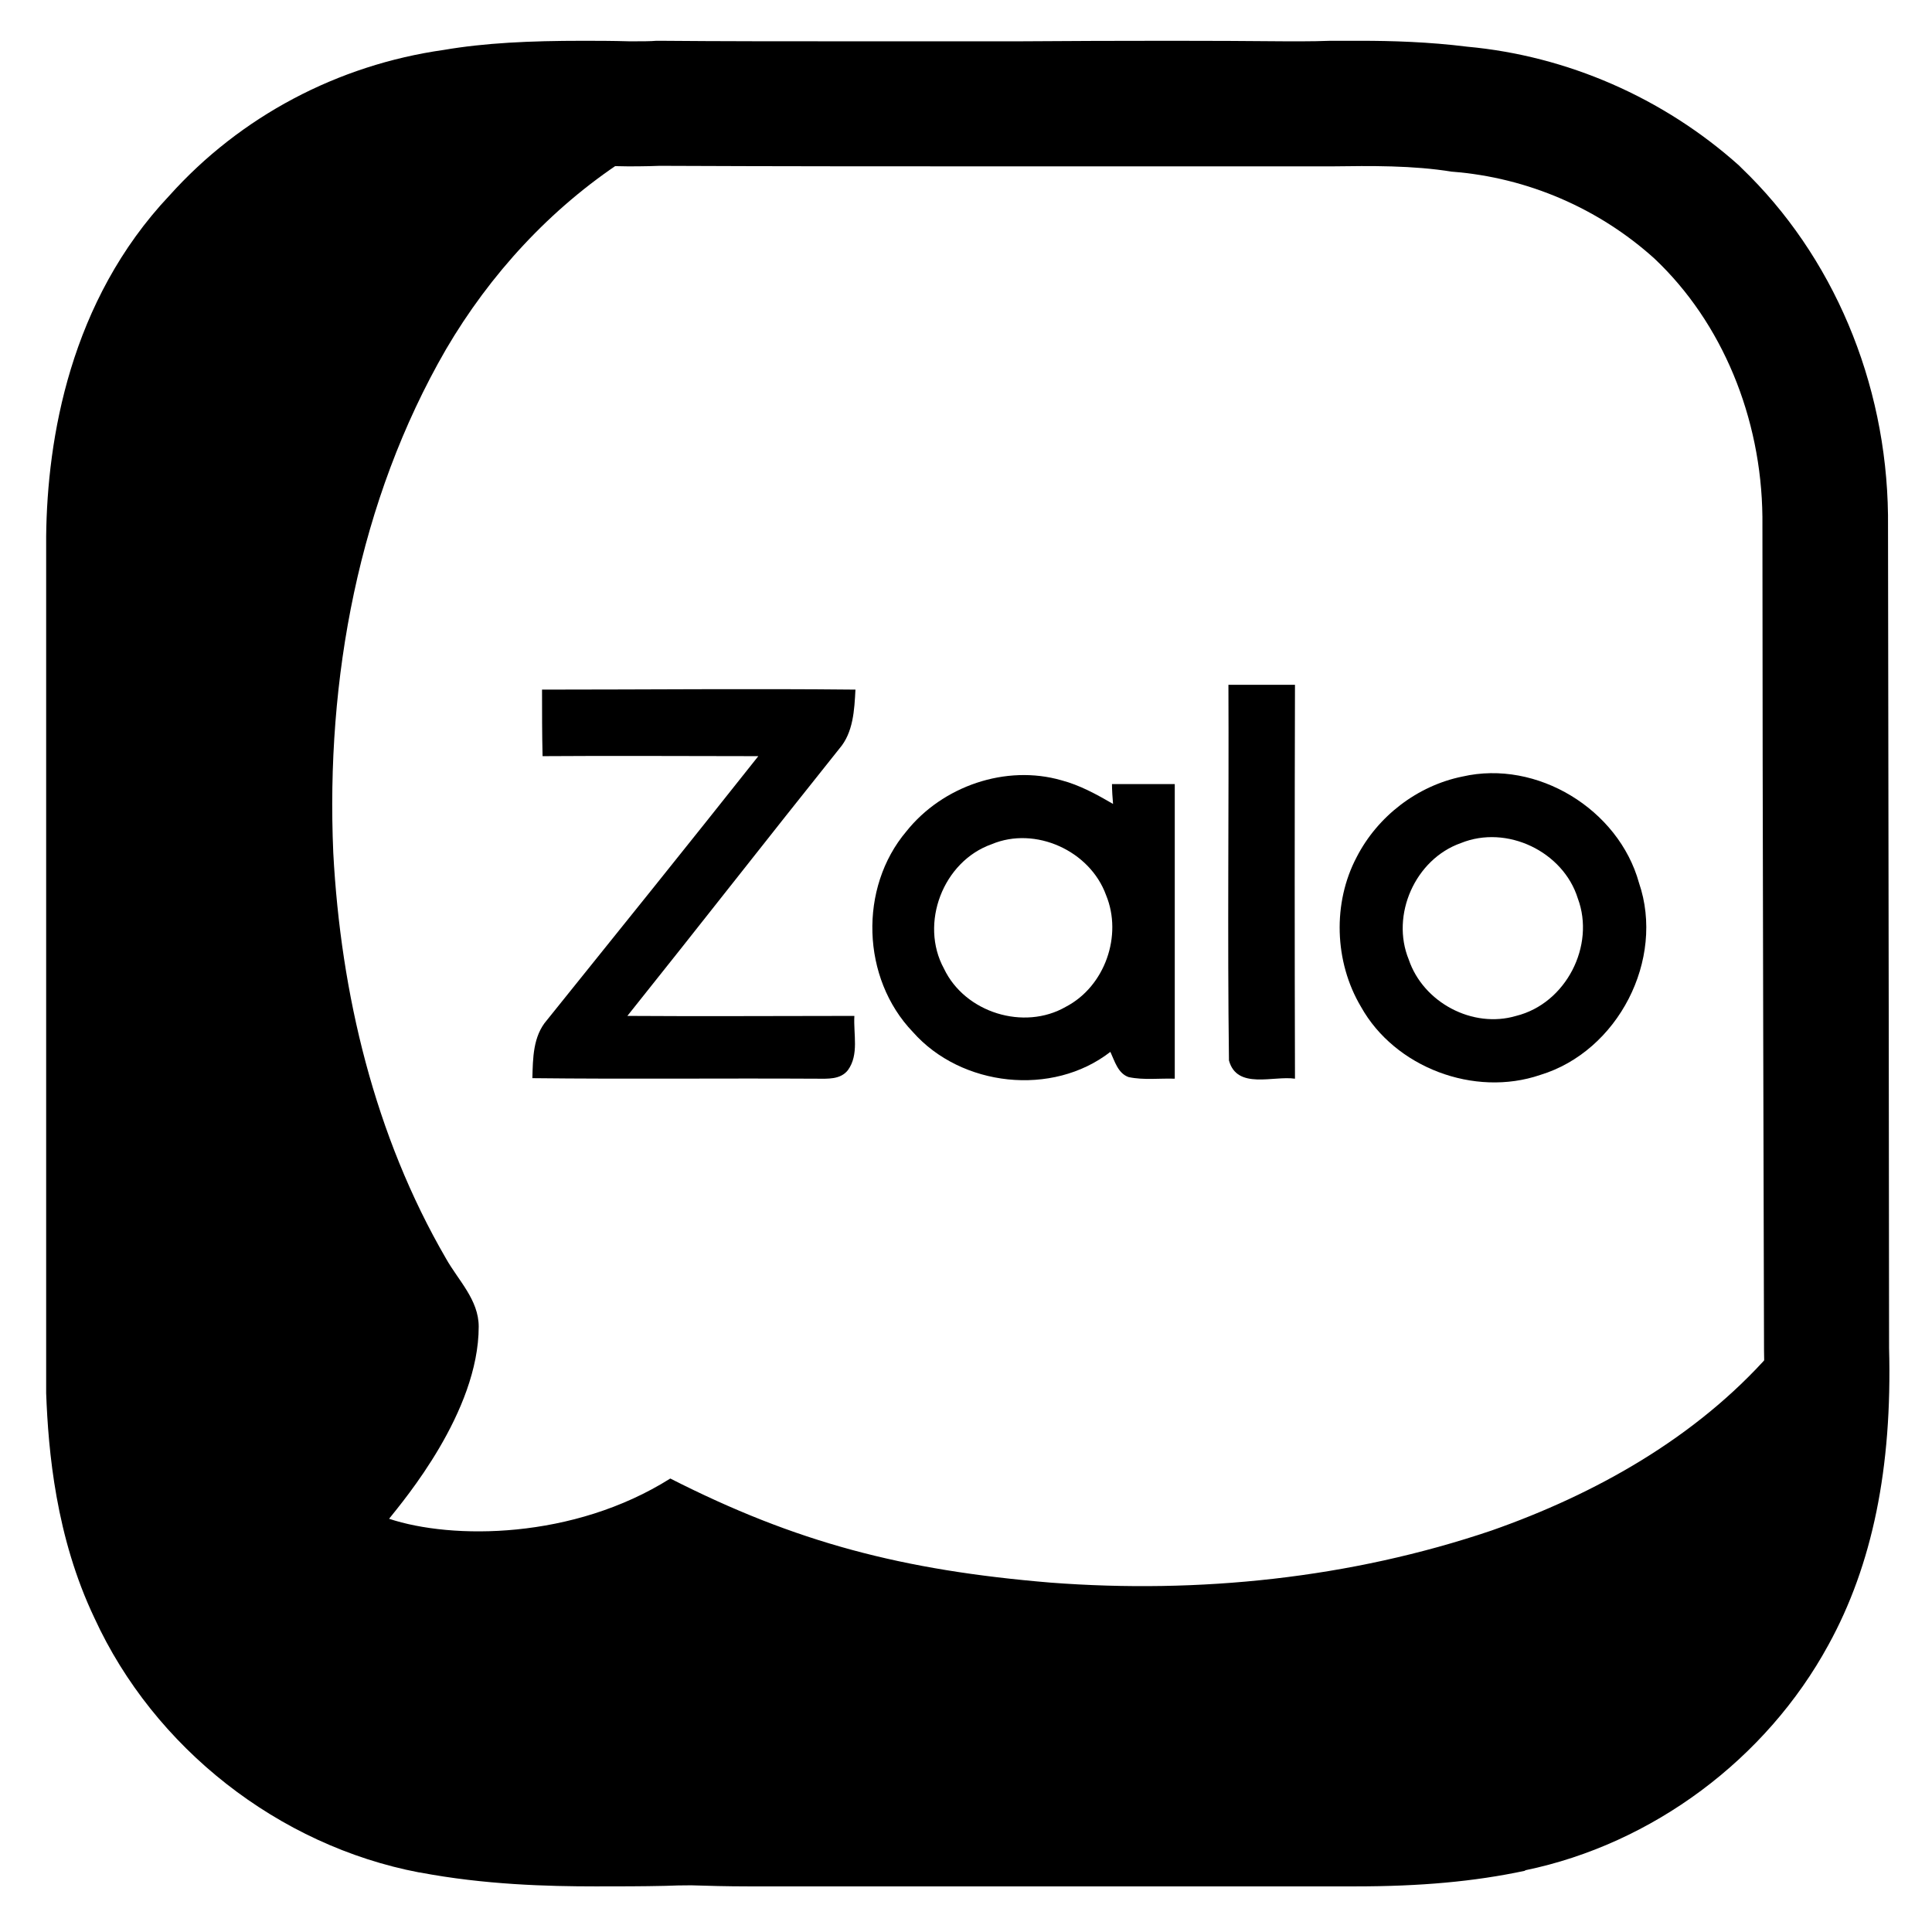 <svg version="1.2" xmlns="http://www.w3.org/2000/svg" viewBox="0 0 360 360" width="360" height="360">
	<title>icon-zalo-svg-svg</title>
	<style>
		.s0 { fill: #000000 } 
	</style>
	<g id="Layer">
		<path id="Layer" class="s0" d="m322 296.2c-8.8 15.8-24.5 27.6-42.2 31.4-10 2.1-20.2 2.5-30.3 2.4q-46.7 0-93.5 0c-8.9-0.1-17.9 0.3-26.8-0.1-15.7 0.1-31.6 0.9-47.1-2-19.5-3.8-36.9-17.3-45.1-35.4-5-10.5-6.6-22.2-6.9-33.6q0-79.4 0-158.7c0.1-17.8 4.8-36.3 17.3-49.4 9.8-11.1 23.8-18.3 38.4-20.4 10.4-1.6 20.9-1.6 31.3-1.3l-0.9 0.8c-13.6 8.9-24.9 21.2-33.1 35.2-16.3 28.2-22.4 61.5-21 93.8 1.4 26.3 7.7 52.7 21 75.6 2.3 4.1 6.1 7.7 6.1 12.7 0 15.9-14 32.4-16.7 35.8 11.7 3.9 34.3 3.9 52.4-7.5 23.4 11.9 43.2 17.1 70.9 19.4 27.6 2.1 55.8-0.8 82.1-9.7 19.4-6.8 38.1-17.3 51.9-32.9l0.8-0.7c0.4 15.2-1.2 31-8.6 44.6z"/>
		<g id="Layer">
			<path id="Layer" class="s0" d="m228.9 127.6q6.2 0 12.4 0-0.1 36.7 0 73.4c-4-0.6-10.8 2.1-12.3-3.4-0.3-23.3 0-46.6-0.1-70z"/>
			<path id="Layer" class="s0" d="m101 128.5c19.5 0 38.9-0.2 58.4 0-0.2 3.8-0.4 8-3 11-13.2 16.5-26.3 33.3-39.5 49.8 14.1 0.1 28.2 0 42.3 0-0.2 3.4 0.9 7.2-1.2 10.1-1.4 1.8-3.8 1.6-5.8 1.6-17.7-0.1-35.3 0.1-53-0.1 0.1-3.7 0.1-7.8 2.7-10.8 13.2-16.4 26.4-32.8 39.4-49.2-13.3 0-26.7-0.1-40.2 0-0.1-4.1-0.1-8.3-0.1-12.4z"/>
			<g id="Layer">
				<path id="Layer" fill-rule="evenodd" class="s0" d="m272.5 144.7c13.9-3.2 29.1 6.1 32.9 19.8 4.9 14.3-3.9 31.4-18.4 35.8-12.3 4.2-27.1-1.4-33.4-12.7-5-8.4-5.3-19.4-0.8-27.9 3.9-7.6 11.3-13.3 19.7-15zm-0.3 12.4c-8.5 3-13.1 13.4-9.7 21.7 2.7 8 11.9 12.9 20 10.5 9.3-2.3 14.8-13.1 11.5-21.9-2.7-8.7-13.2-13.8-21.8-10.3z"/>
			</g>
			<g id="Layer">
				<path id="Layer" fill-rule="evenodd" class="s0" d="m168.9 154.9c6.7-8.4 18.5-12.5 28.9-9.5 3.4 0.9 6.5 2.6 9.6 4.4-0.1-1-0.2-2.7-0.2-3.7q5.9 0 11.7 0 0 27.5 0 54.9c-2.8-0.1-5.8 0.3-8.6-0.3-2-0.7-2.6-3-3.4-4.7-10.8 8.4-27.8 6.5-36.8-3.7-9.6-10-10.1-26.9-1.2-37.4zm15.9 2.4c-9.1 3.2-13.5 14.8-8.9 23.2 3.9 8.2 14.9 11.6 22.7 7.1 7.3-3.8 10.6-13.3 7.5-20.8-3-8.3-13.2-12.9-21.3-9.5z"/>
			</g>
		</g>
		<path id="Layer" fill-rule="evenodd" class="s0" d="m111.1 332c-9.8 0-19.7-0.4-29.3-2.2-20.3-3.9-38.1-18-46.6-36.6-4.4-9.1-6.6-19.7-7.1-34.2 0-53.1 0-106 0-158.8 0.2-14.7 3.4-35.5 17.9-50.7 10-11.2 24.4-18.9 39.7-21 10.9-1.7 21.9-1.6 31.4-1.4q0 0 0.4 0c1 0 3.6 0 5.3-0.1 22.3 0.1 44.9 0.1 66.8 0.1 16.8 0 33.4-0.1 50.2 0 2.7 0 5.5 0 8.3 0 7.6-0.1 15.3-0.2 23 1 14.6 1.2 28.8 7.3 39.9 17.2 13.3 12.8 21.1 31.3 21.3 51 0 50.7 0.3 153.1 0.3 155.2 0.5 18.9-2.5 33.8-9 45.6-8.9 16.4-25.2 28.6-43.4 32.5-8.8 1.7-18.5 2.5-30.8 2.4-31 0-62.2 0-93.4 0-3.5-0.1-7 0-10.4 0-5.4 0-11 0.1-16.4-0.2q-2.9 0-5.6 0.1c-4.2 0.1-8.4 0.1-12.5 0.1zm-2.6-301.1c-7.1 0-14.8 0.3-22.4 1.5-14.3 2-27.9 9.1-37.3 19.8-13.6 14.3-16.6 33.9-16.8 48q0 79.3 0 158.7c0.5 13.9 2.5 24 6.7 32.7 8 17.5 24.8 30.7 43.7 34.4 13.5 2.5 27.6 2.3 41.1 2q2.9-0.1 5.7-0.1 0 0 0.1 0c5.3 0.3 10.9 0.2 16.2 0.2 3.4 0 7-0.1 10.5 0 31.1 0 62.4 0 93.4 0 12 0.1 21.4-0.6 29.9-2.3 17.2-3.7 32.4-15.1 40.9-30.5 6.1-11.3 9-25.5 8.5-43.7 0-1.1-0.3-104.3-0.3-155.3-0.2-18.5-7.5-36.2-20.1-48.1-10.4-9.4-23.7-15.1-37.6-16.2q0 0-0.1 0c-7.4-1.2-15.1-1.1-22.5-1-2.8 0-5.6 0-8.4 0q-25 0-50.1 0c-21.9 0-44.5 0-66.7-0.1-2.2 0.1-5.7 0.1-5.8 0.1q-4.1-0.1-8.6-0.1z"/>
		<path id="Layer" fill-rule="evenodd" class="s0" d="m117.4 7.7h0.2c1.9 0 3.7 0 4.7-0.1q0.3 0 0.6 0 0 0 0.1 0c11.3 0.1 23.5 0.1 38.4 0.1q14.1 0 28.2 0 14.3-0.1 28.4-0.1 10.9 0 21.8 0.1 0.1 0 0.2 0 1.3 0 2.6 0 2.6 0 5.3-0.1 2.8 0 5.6 0c5.8 0 12.7 0.2 19.9 1.1 18.6 1.7 36.5 9.5 50.6 22.1q0.2 0.2 0.5 0.5c17 16.3 27 39.8 27.3 64.7q0 0.1 0 0.3c0.1 49.7 0.2 149.2 0.2 154.9 0.6 22.3-3.1 40.4-11.3 55.3-11.6 21.3-32.8 37.1-56.5 42q0 0.1-0.1 0.1c-9.4 2-19.4 2.9-31.6 2.9q-1.5 0-3.1 0-23.3 0-46.6 0-23.4 0-46.8 0-0.1 0-0.2 0-1.9 0-4.1 0-3 0-6 0-3.1 0-6.2 0c-4.1 0-7.5-0.1-10.7-0.2q-2.5 0-4.8 0.1c-4.3 0.1-8.7 0.1-13 0.1-8.9 0-20.7-0.3-32.8-2.6q-0.1 0-0.1 0c-26.2-5-49.4-23.2-60.5-47.4-7.2-15.1-8.6-31.1-9-41.9q0-0.3 0-0.7 0-79.4 0-158.7 0-0.2 0-0.3c0.2-18.1 4.4-43.8 23-63.5 13.2-14.7 31.3-24.3 51.1-27.1 7.6-1.3 15.9-1.7 25.9-1.7 2.6 0 5.4 0 8.8 0.1zm-31.6 22.7c-14.6 2.1-28.6 9.4-38.4 20.5-12.5 13-17.2 31.5-17.3 49.3q0 79.3 0 158.7c0.3 11.5 1.8 23.1 6.9 33.6 8.2 18.1 25.6 31.6 45 35.4 9.6 1.8 19.3 2.2 29 2.2 6.1 0 12.1-0.2 18.2-0.3 3.4 0.2 6.9 0.2 10.3 0.2 4.1 0 8.1 0 12.2 0q2.1 0 4.3 0 46.8 0 93.5 0 1.5 0 3 0c9.2 0 18.3-0.5 27.2-2.4 17.7-3.7 33.5-15.6 42.2-31.4 7.5-13.6 9.1-29.4 8.7-44.6 0 0-0.3-103.7-0.3-155.3-0.2-18.3-7.3-36.7-20.6-49.5-10.7-9.5-24.4-15.7-38.8-16.7-5.8-0.9-11.6-1.1-17.5-1.1-3.6 0-7.2 0.1-10.8 0.1q-1.5 0-2.9 0-10.8-0.1-21.7 0-28.4 0-56.6 0-19.3 0-38.5-0.1c-1.7 0.1-4.2 0.1-5.3 0.1q-0.5 0-0.5 0-4.3-0.1-8.5-0.1c-7.6 0-15.2 0.3-22.8 1.4z"/>
	</g>
</svg>